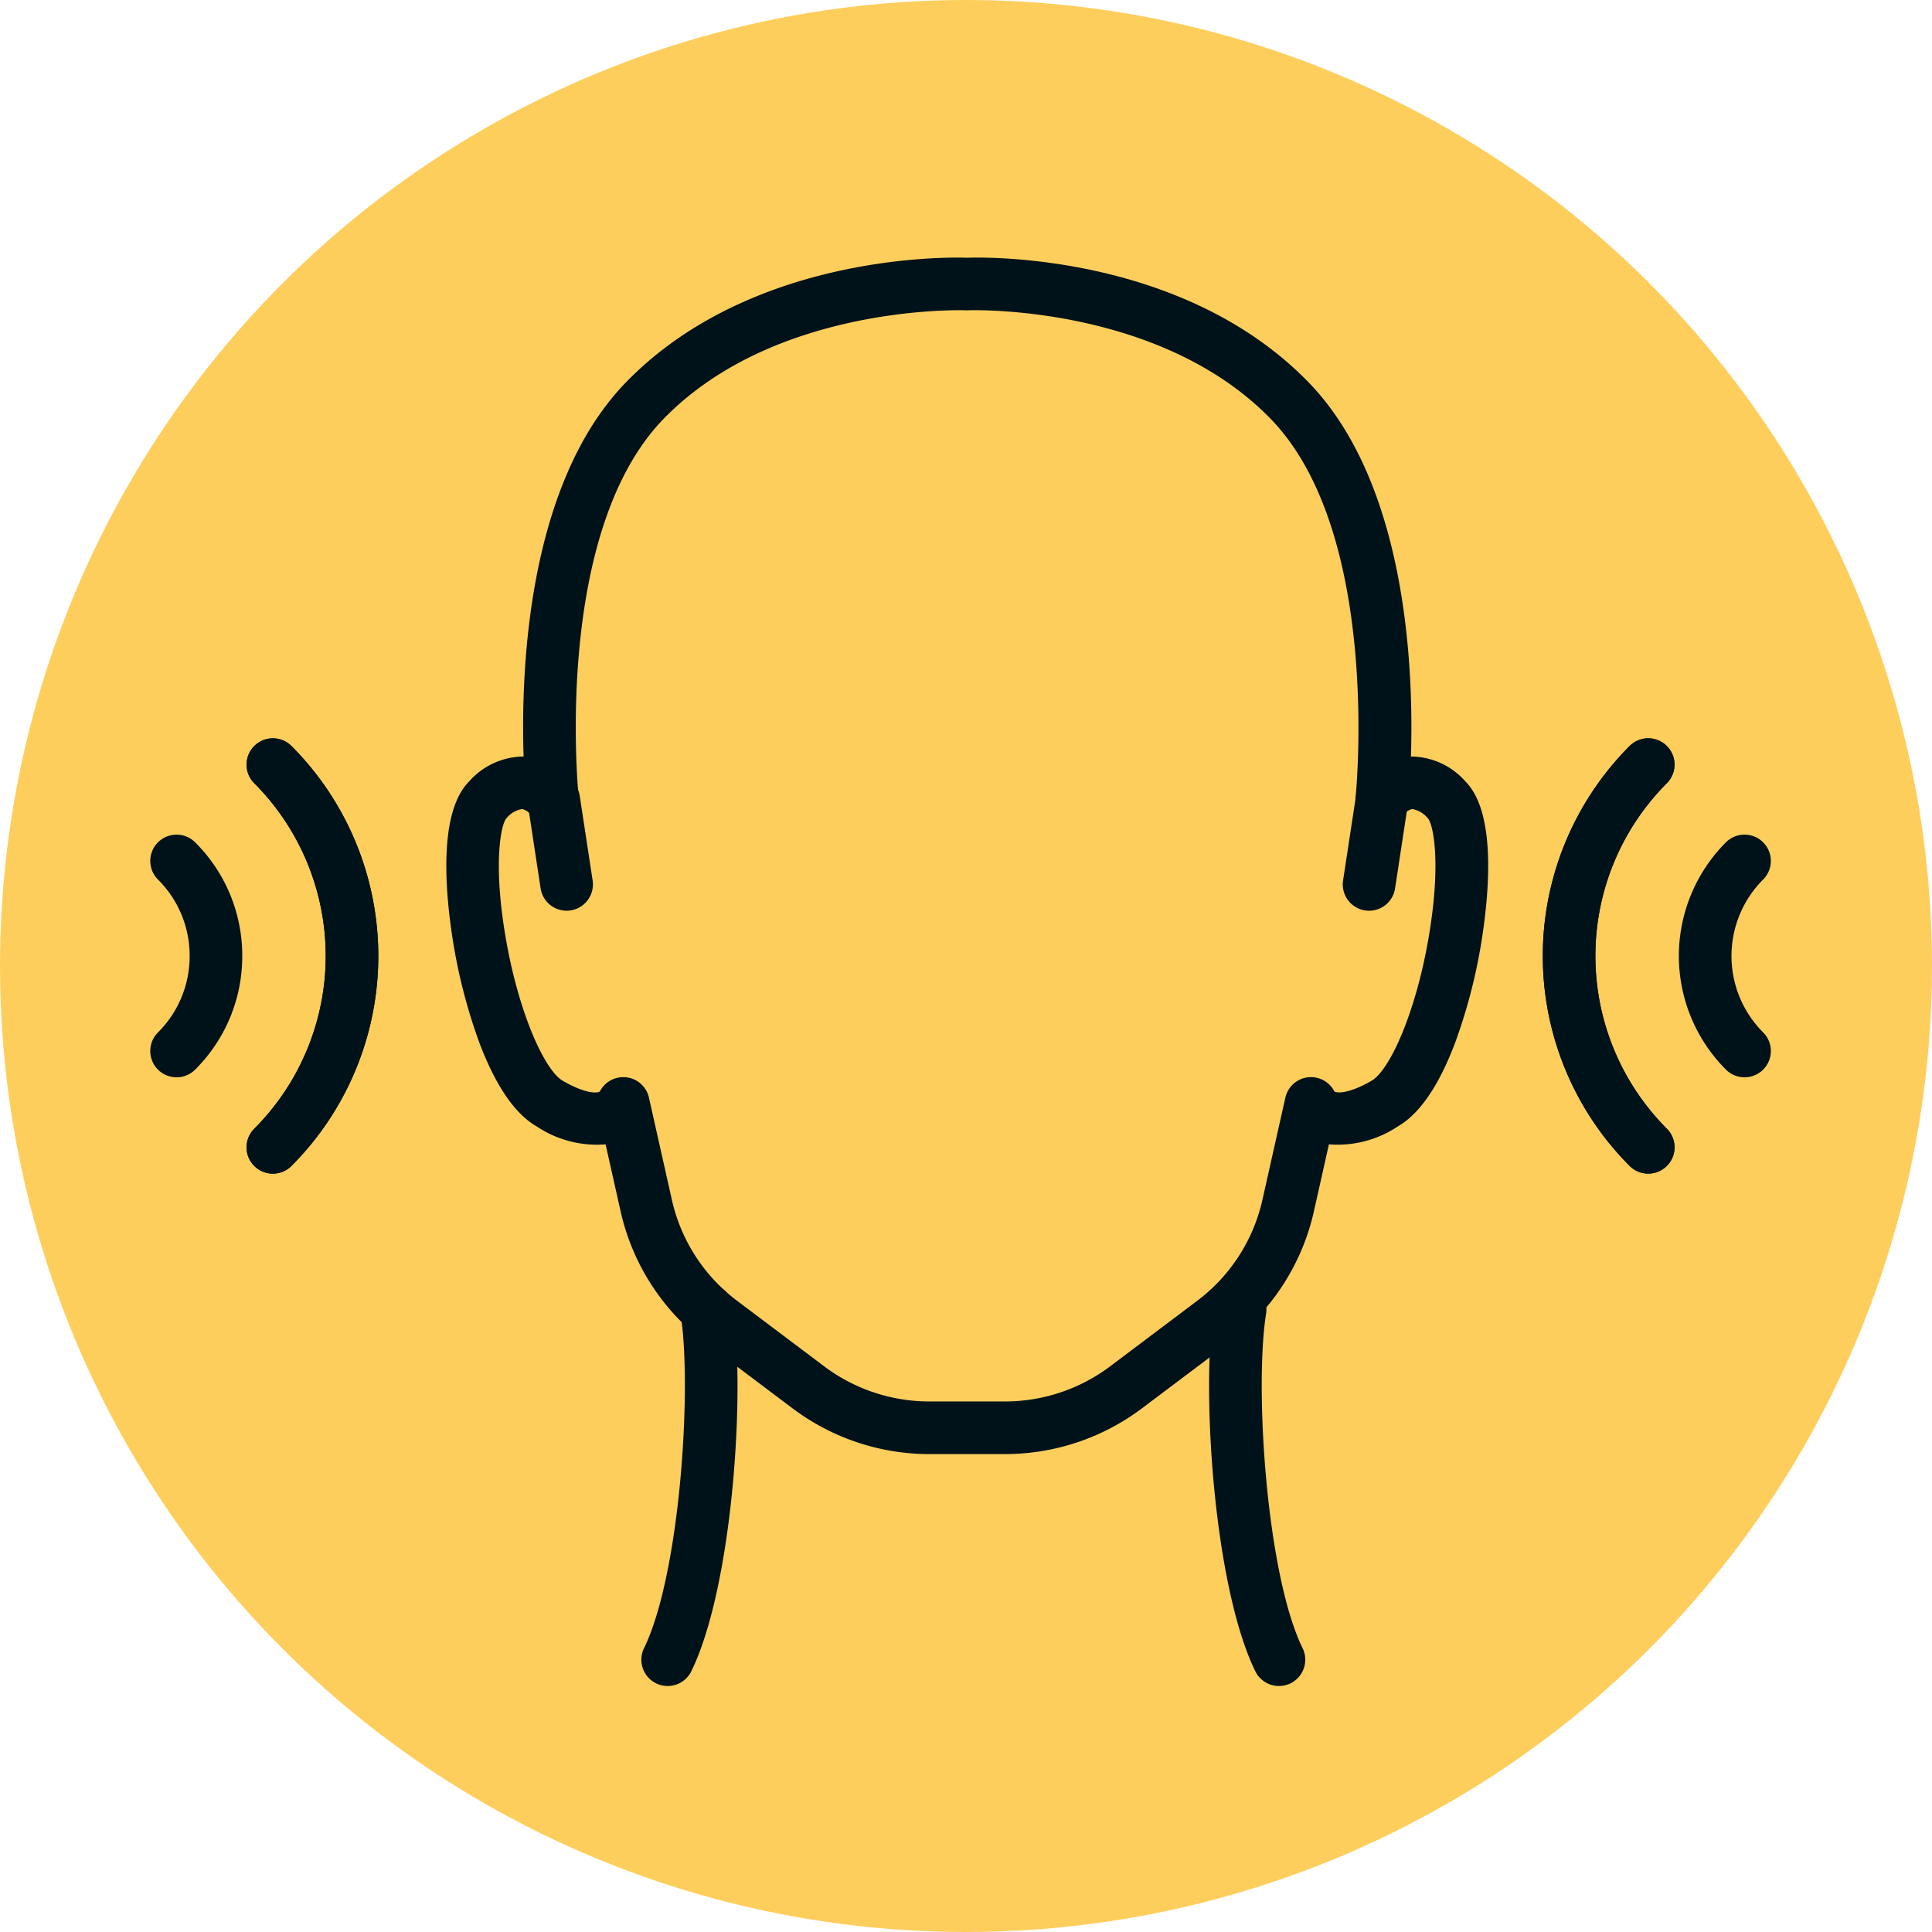 <?xml version="1.0" encoding="UTF-8"?>
<svg xmlns="http://www.w3.org/2000/svg" xmlns:xlink="http://www.w3.org/1999/xlink" width="90" height="90" viewBox="0 0 90 90">
  <defs>
    <clipPath id="clip-path">
      <rect id="Rectangle_1059" data-name="Rectangle 1059" width="75.492" height="66.54" fill="#001219"></rect>
    </clipPath>
  </defs>
  <g id="Group_2247" data-name="Group 2247" transform="translate(1743 -3861)">
    <circle id="Ellipse_704" data-name="Ellipse 704" cx="45" cy="45" r="45" transform="translate(-1743 3861)" fill="#fece5d"></circle>
    <g id="Group_2244" data-name="Group 2244" transform="translate(-1736 3873)">
      <g id="Group_2243" data-name="Group 2243" clip-path="url(#clip-path)">
        <path id="Path_8903" data-name="Path 8903" d="M35.954,193.628a1.225,1.225,0,0,1-.866-2.092,11.393,11.393,0,0,0,0-16.094,1.225,1.225,0,0,1,1.733-1.733,13.847,13.847,0,0,1,0,19.56,1.222,1.222,0,0,1-.866.359" transform="translate(-30.243 -150.956)" fill="#001219"></path>
        <path id="Path_8904" data-name="Path 8904" d="M507.055,193.627a1.222,1.222,0,0,1-.866-.359,13.847,13.847,0,0,1,0-19.56,1.225,1.225,0,0,1,1.733,1.733,11.393,11.393,0,0,0,0,16.094,1.225,1.225,0,0,1-.866,2.092" transform="translate(-437.275 -150.956)" fill="#001219"></path>
        <path id="Path_8905" data-name="Path 8905" d="M35.954,193.628a1.225,1.225,0,0,1-.866-2.092,11.393,11.393,0,0,0,0-16.094,1.225,1.225,0,0,1,1.733-1.733,13.847,13.847,0,0,1,0,19.56,1.222,1.222,0,0,1-.866.359" transform="translate(-30.243 -150.956)" fill="#001219"></path>
        <path id="Path_8906" data-name="Path 8906" d="M1.225,219.382a1.225,1.225,0,0,1-.866-2.092,5,5,0,0,0,1.475-3.56,5,5,0,0,0-1.475-3.56,1.225,1.225,0,1,1,1.733-1.733,7.438,7.438,0,0,1,2.193,5.293,7.437,7.437,0,0,1-2.193,5.293,1.222,1.222,0,0,1-.866.359" transform="translate(0 -181.197)" fill="#001219"></path>
        <path id="Path_8907" data-name="Path 8907" d="M507.055,193.627a1.222,1.222,0,0,1-.866-.359,13.847,13.847,0,0,1,0-19.56,1.225,1.225,0,0,1,1.733,1.733,11.393,11.393,0,0,0,0,16.094,1.225,1.225,0,0,1-.866,2.092" transform="translate(-437.275 -150.956)" fill="#001219"></path>
        <path id="Path_8908" data-name="Path 8908" d="M554.265,219.382a1.221,1.221,0,0,1-.866-.359,7.485,7.485,0,0,1,0-10.587,1.225,1.225,0,1,1,1.733,1.733,5.035,5.035,0,0,0,0,7.121,1.225,1.225,0,0,1-.866,2.092" transform="translate(-479.998 -181.197)" fill="#001219"></path>
        <path id="Path_8909" data-name="Path 8909" d="M132.794,55.738h-3.56a10.612,10.612,0,0,1-6.343-2.12l-4.075-3.067a10.559,10.559,0,0,1-3.949-6.118l-.7-3.124a5.055,5.055,0,0,1-3.216-.839c-1.014-.584-1.911-1.9-2.666-3.9a25.6,25.6,0,0,1-1.341-5.513c-.308-2.335-.406-5.385.869-6.659a3.417,3.417,0,0,1,2.534-1.156c-.131-4.038.179-12.725,4.786-17.45C121.016-.244,130.309-.019,131.01.007h.008c.7-.026,9.994-.252,15.878,5.784,4.606,4.725,4.917,13.411,4.786,17.45a3.409,3.409,0,0,1,2.534,1.156c1.275,1.274,1.176,4.324.869,6.659a25.613,25.613,0,0,1-1.341,5.513c-.755,2-1.652,3.316-2.666,3.9a5.056,5.056,0,0,1-3.216.839l-.7,3.124a10.561,10.561,0,0,1-3.949,6.118l-4.075,3.067a10.612,10.612,0,0,1-6.343,2.12m-17.8-17.556q.052,0,.1,0a1.225,1.225,0,0,1,1.092.953l1.067,4.756a8.1,8.1,0,0,0,3.031,4.7l4.075,3.067a8.147,8.147,0,0,0,4.87,1.628h3.56a8.147,8.147,0,0,0,4.869-1.628l4.075-3.067a8.106,8.106,0,0,0,3.031-4.7l1.067-4.756a1.225,1.225,0,0,1,2.287-.288c.079.058.58.158,1.73-.5.829-.478,2.051-3.113,2.662-6.7.584-3.421.219-5.225-.036-5.523a1.222,1.222,0,0,0-.733-.436.733.733,0,0,0-.41.271,1.2,1.2,0,0,1-1.42.482,1.24,1.24,0,0,1-.807-1.309c.013-.122,1.231-12.3-3.969-17.632s-13.959-5.049-14.047-5.045h-.162c-.085,0-8.835-.3-14.045,5.045s-3.982,17.51-3.969,17.633a1.241,1.241,0,0,1-.807,1.309,1.2,1.2,0,0,1-1.419-.482.734.734,0,0,0-.41-.271,1.2,1.2,0,0,0-.737.44c-.252.293-.616,2.1-.033,5.518.611,3.584,1.834,6.219,2.662,6.7,1.15.663,1.651.562,1.73.5a1.226,1.226,0,0,1,1.091-.669m33.171.757v0m-34.3,0v0m34.3,0v0m-34.3,0v0m34.3,0h0m-34.3,0h0" transform="translate(-92.956 0)" fill="#001219"></path>
        <path id="Path_8910" data-name="Path 8910" d="M178.306,388.579a1.226,1.226,0,0,1-1.1-1.764c1.682-3.441,2.249-12.146,1.7-15.583a1.225,1.225,0,1,1,2.42-.387c.625,3.905.015,13.1-1.917,17.047a1.225,1.225,0,0,1-1.1.687" transform="translate(-154.205 -322.038)" fill="#001219"></path>
        <path id="Path_8911" data-name="Path 8911" d="M385.054,388.579a1.225,1.225,0,0,1-1.1-.687c-1.932-3.951-2.542-13.141-1.917-17.047a1.225,1.225,0,1,1,2.42.387c-.55,3.437.016,12.142,1.7,15.583a1.226,1.226,0,0,1-1.1,1.764" transform="translate(-332.477 -322.038)" fill="#001219"></path>
        <path id="Path_8912" data-name="Path 8912" d="M431.241,192.462a1.226,1.226,0,0,1-1.213-1.409l.6-3.936a1.225,1.225,0,0,1,2.423.366l-.6,3.937a1.225,1.225,0,0,1-1.21,1.042" transform="translate(-374.463 -162.036)" fill="#001219"></path>
        <path id="Path_8913" data-name="Path 8913" d="M137.861,192.462a1.225,1.225,0,0,1-1.21-1.042l-.6-3.937a1.225,1.225,0,1,1,2.423-.366l.6,3.936a1.226,1.226,0,0,1-1.213,1.409" transform="translate(-118.467 -162.037)" fill="#001219"></path>
      </g>
    </g>
  </g>
</svg>
